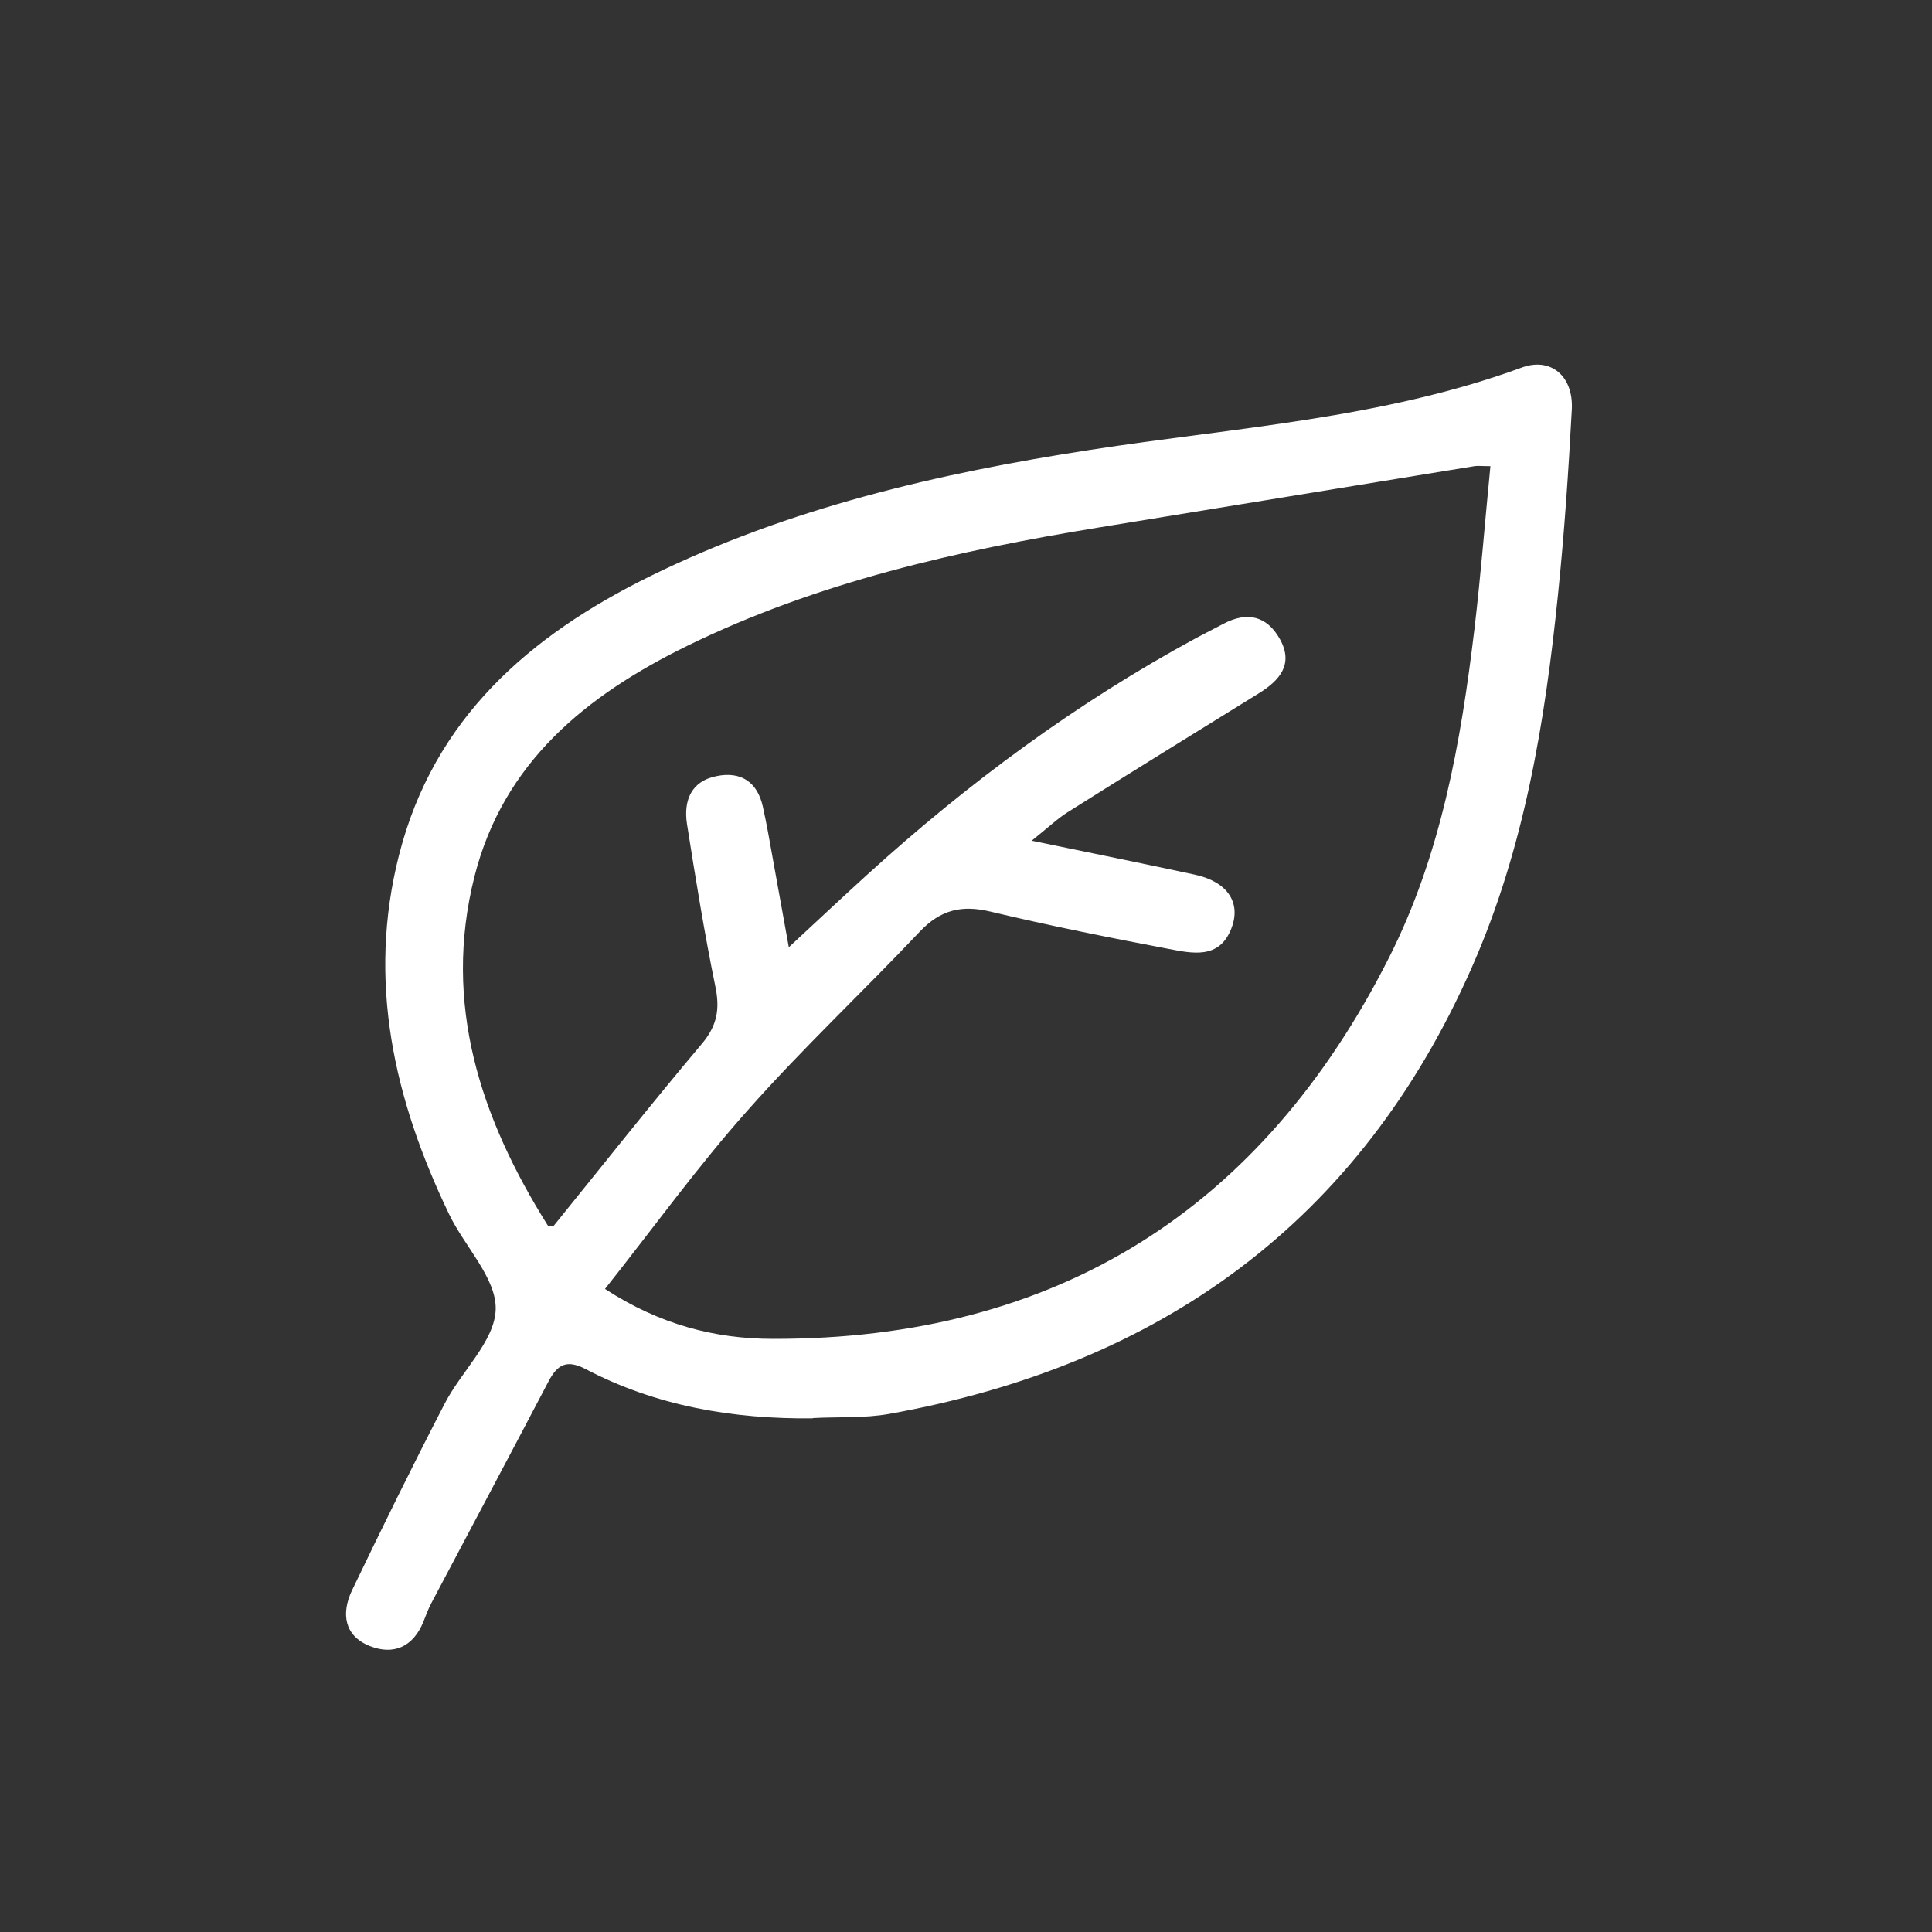 <svg viewBox="0 0 700 700" version="1.1" xmlns="http://www.w3.org/2000/svg" data-sanitized-data-name="Layer 1" data-name="Layer 1" id="Layer_1">
  <rect x="0" y="0" width="700" height="700" fill="#333333" stroke="none"/>
  <defs>
    <style>
      .cls-1 {
        fill: #fff;
        stroke-width: 0px;
      }
    </style>
  </defs>
  <path d="M294.5,513.9c-28.8.3-56.7-4.4-82.4-17.9-6.8-3.5-10.1-1.6-13.3,4.4-14.1,26.9-28.4,53.7-42.6,80.6-1.1,2.1-1.9,4.4-2.8,6.6-3.7,9.1-10.8,12.2-19.4,8.8-9.3-3.7-10.4-11.8-6.5-20.1,10.9-22.7,22-45.3,33.6-67.7,6-11.7,18.2-22.7,18.5-34.2.3-11.3-11.3-22.8-16.9-34.5-19.9-41.4-29.8-84.4-18.1-130.2,12.6-49.4,47.2-79.4,90.9-100.9,50.4-24.8,104.4-37.3,159.5-45.8,52.4-8.1,105.8-11.3,156.3-29.8,10.5-3.9,18.8,3,18.2,15.1-1.2,22.4-2.7,44.7-5,67-4.7,46.2-12.2,92-31.1,134.9-40.7,92.6-113,144.5-211.3,162.1-9,1.6-18.4,1-27.6,1.5ZM540.4,168.9c-3.8,0-5.1-.2-6.2,0-45.3,7.4-90.6,14.8-136,22.2-51.4,8.4-102,19.8-149.2,42.9-36.5,17.9-66.6,42.1-77.1,83.6-11.6,46.1,2.2,87.5,26.5,126.3.3.5,1.5.4,2,.5,17.9-22.1,35.5-44.4,53.8-66.1,5.6-6.6,6.7-12.6,5-20.8-4-19.5-7.2-39.3-10.3-59-1.3-8.5,1.6-15.5,10.7-17.3,8.7-1.8,14.8,2,16.8,11.1.7,3.1,1.3,6.2,1.9,9.4,2.4,13.1,4.7,26.2,7.5,41.5,10.7-9.9,19.4-18.1,28.2-26.1,36.6-33.3,76.1-62.5,119.7-86.1,3.2-1.7,6.4-3.3,9.6-5,8.5-4.5,15.7-2.9,20.4,5.5,5.1,9.1,0,15-7.6,19.7-23.1,14.3-46.3,28.6-69.3,43.1-3.8,2.4-7.1,5.6-13,10.3,21.8,4.5,40.5,8.3,59.1,12.3,11.7,2.5,17,10.1,13.2,19.6-4.4,11.2-14.2,8.9-22.7,7.3-21.6-4.1-43.1-8.4-64.5-13.5-10.4-2.5-18.1-.7-25.6,7.2-20.6,21.8-42.6,42.4-62.5,64.9-18,20.2-33.9,42.3-51.6,64.6,19.9,13,40.1,18.1,60.8,18.1,102.9.2,177.2-46.9,223.3-138.2,18.8-37.2,26-77.9,30.9-118.9,2.3-19.3,3.8-38.8,5.8-59.1Z" class="cls-1"></path>
</svg>